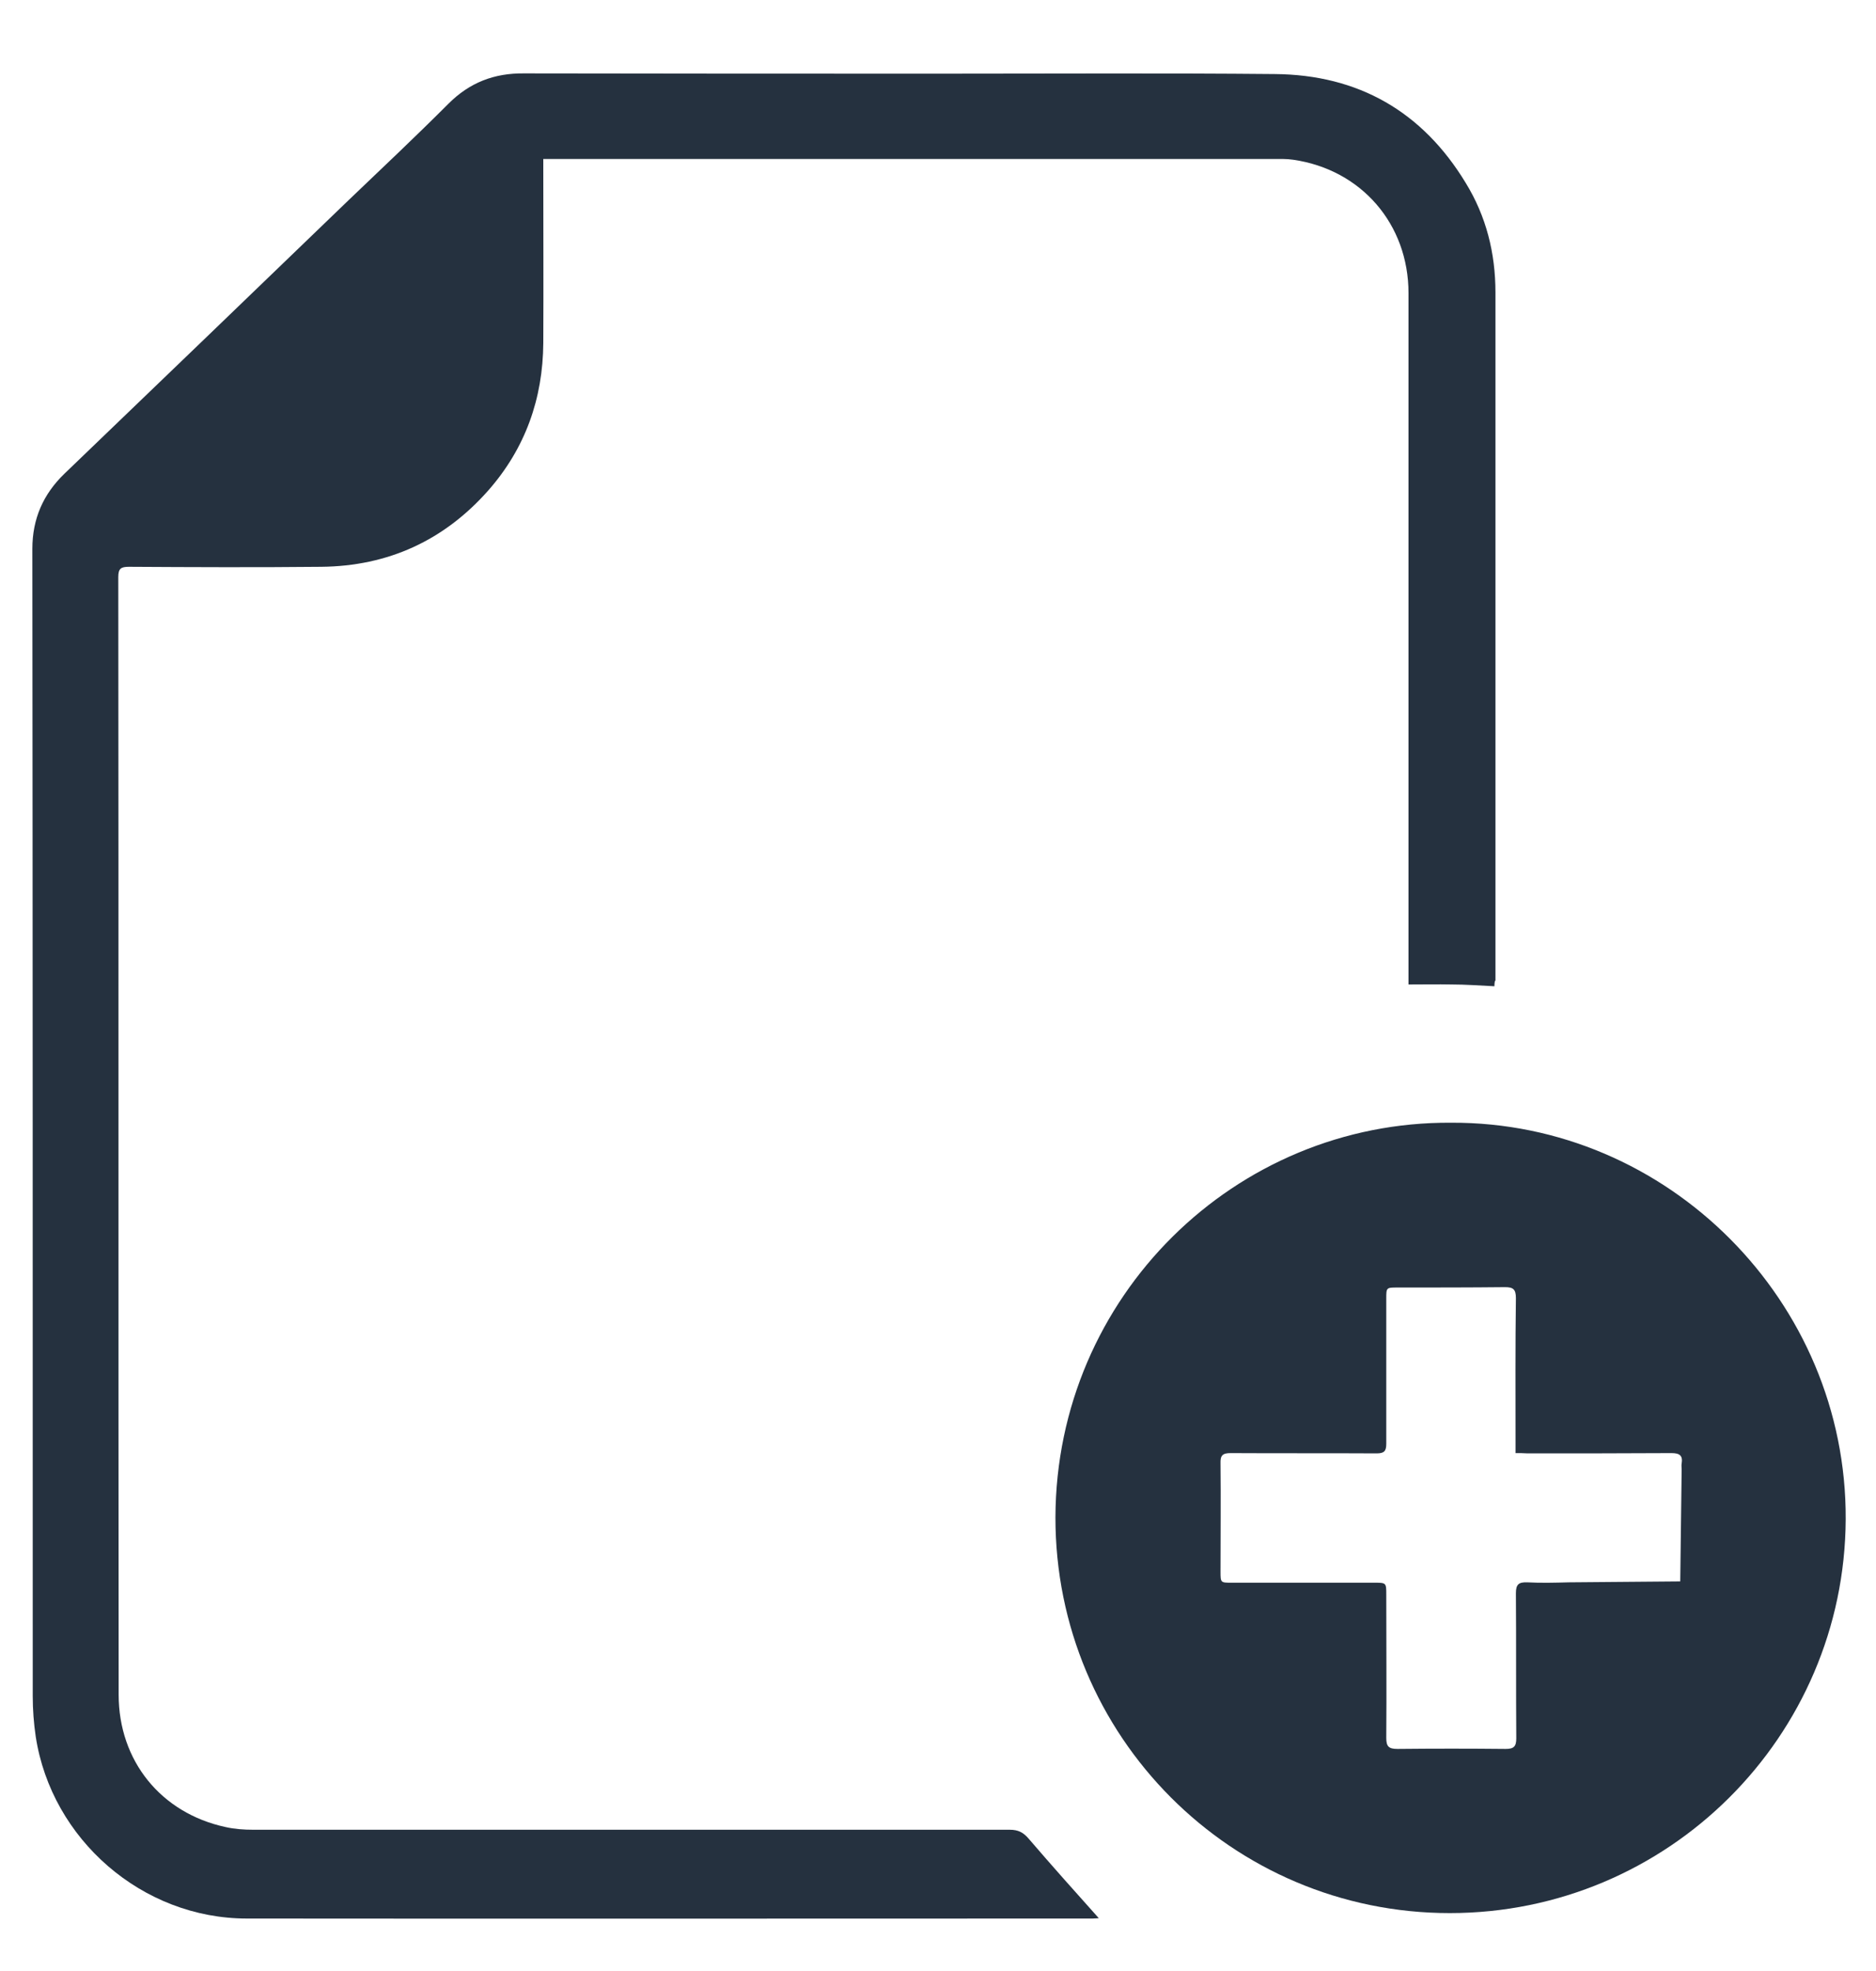 <svg width="20" height="21" viewBox="0 0 20 21" fill="none" xmlns="http://www.w3.org/2000/svg">
<path d="M15.932 10.508C15.768 10.5 15.623 10.489 15.474 10.489C15.325 10.486 15.179 10.489 15.016 10.489C15.016 10.46 15.016 10.424 15.016 10.388C15.016 7.966 15.016 5.545 15.016 3.123C15.016 2.389 14.514 1.807 13.787 1.702C13.714 1.691 13.641 1.694 13.569 1.694C11.016 1.694 8.464 1.694 5.912 1.694C5.875 1.694 5.839 1.694 5.792 1.694C5.792 1.738 5.792 1.774 5.792 1.811C5.792 2.425 5.795 3.04 5.792 3.654C5.788 4.25 5.599 4.778 5.206 5.225C4.734 5.759 4.137 6.032 3.425 6.039C2.741 6.046 2.058 6.043 1.374 6.039C1.29 6.039 1.261 6.057 1.261 6.148C1.265 10.119 1.261 14.085 1.265 18.056C1.265 18.761 1.716 19.317 2.403 19.466C2.501 19.488 2.599 19.495 2.701 19.495C5.388 19.495 8.078 19.495 10.765 19.495C10.856 19.495 10.911 19.524 10.969 19.593C11.213 19.877 11.463 20.157 11.714 20.437C11.703 20.437 11.678 20.441 11.649 20.441C8.642 20.441 5.639 20.444 2.632 20.441C1.516 20.441 0.549 19.597 0.381 18.503C0.36 18.361 0.349 18.216 0.349 18.07C0.349 13.994 0.349 9.919 0.345 5.847C0.345 5.527 0.461 5.265 0.687 5.047C1.698 4.076 2.708 3.105 3.715 2.134C4.072 1.793 4.432 1.454 4.781 1.105C5.006 0.88 5.268 0.778 5.588 0.782C7.09 0.785 8.591 0.785 10.093 0.785C11.26 0.785 12.423 0.778 13.59 0.789C14.481 0.796 15.165 1.189 15.626 1.949C15.845 2.305 15.943 2.698 15.943 3.116C15.943 5.559 15.943 8.003 15.943 10.446C15.935 10.45 15.932 10.479 15.932 10.508Z" fill="#25313F"/>
<path d="M15.47 11.962C17.782 11.951 19.688 13.867 19.677 16.187C19.666 18.503 17.782 20.383 15.456 20.383C13.129 20.383 11.249 18.496 11.252 16.165C11.26 13.813 13.169 11.947 15.47 11.962ZM16.157 15.482C16.157 15.431 16.157 15.394 16.157 15.358C16.157 14.849 16.154 14.34 16.161 13.831C16.161 13.736 16.132 13.714 16.044 13.714C15.663 13.718 15.281 13.718 14.899 13.718C14.779 13.718 14.779 13.718 14.779 13.838C14.779 14.354 14.779 14.867 14.779 15.383C14.779 15.46 14.757 15.485 14.677 15.485C14.158 15.482 13.638 15.485 13.118 15.482C13.034 15.482 13.009 15.507 13.012 15.591C13.016 15.976 13.012 16.358 13.012 16.743C13.012 16.863 13.012 16.863 13.132 16.863C13.638 16.863 14.143 16.863 14.648 16.863C14.779 16.863 14.779 16.863 14.779 16.99C14.779 17.499 14.783 18.008 14.779 18.517C14.779 18.608 14.805 18.634 14.899 18.634C15.285 18.63 15.666 18.63 16.052 18.634C16.139 18.634 16.165 18.608 16.165 18.521C16.161 18.005 16.165 17.492 16.161 16.976C16.161 16.881 16.19 16.856 16.281 16.859C16.43 16.867 16.579 16.863 16.724 16.859C17.121 16.856 17.517 16.852 17.913 16.849C17.917 16.452 17.924 16.052 17.928 15.656C17.928 15.634 17.924 15.612 17.928 15.594C17.942 15.507 17.906 15.482 17.819 15.482C17.306 15.485 16.797 15.485 16.285 15.485C16.241 15.482 16.204 15.482 16.157 15.482Z" fill="#25313F"/>
</svg>
